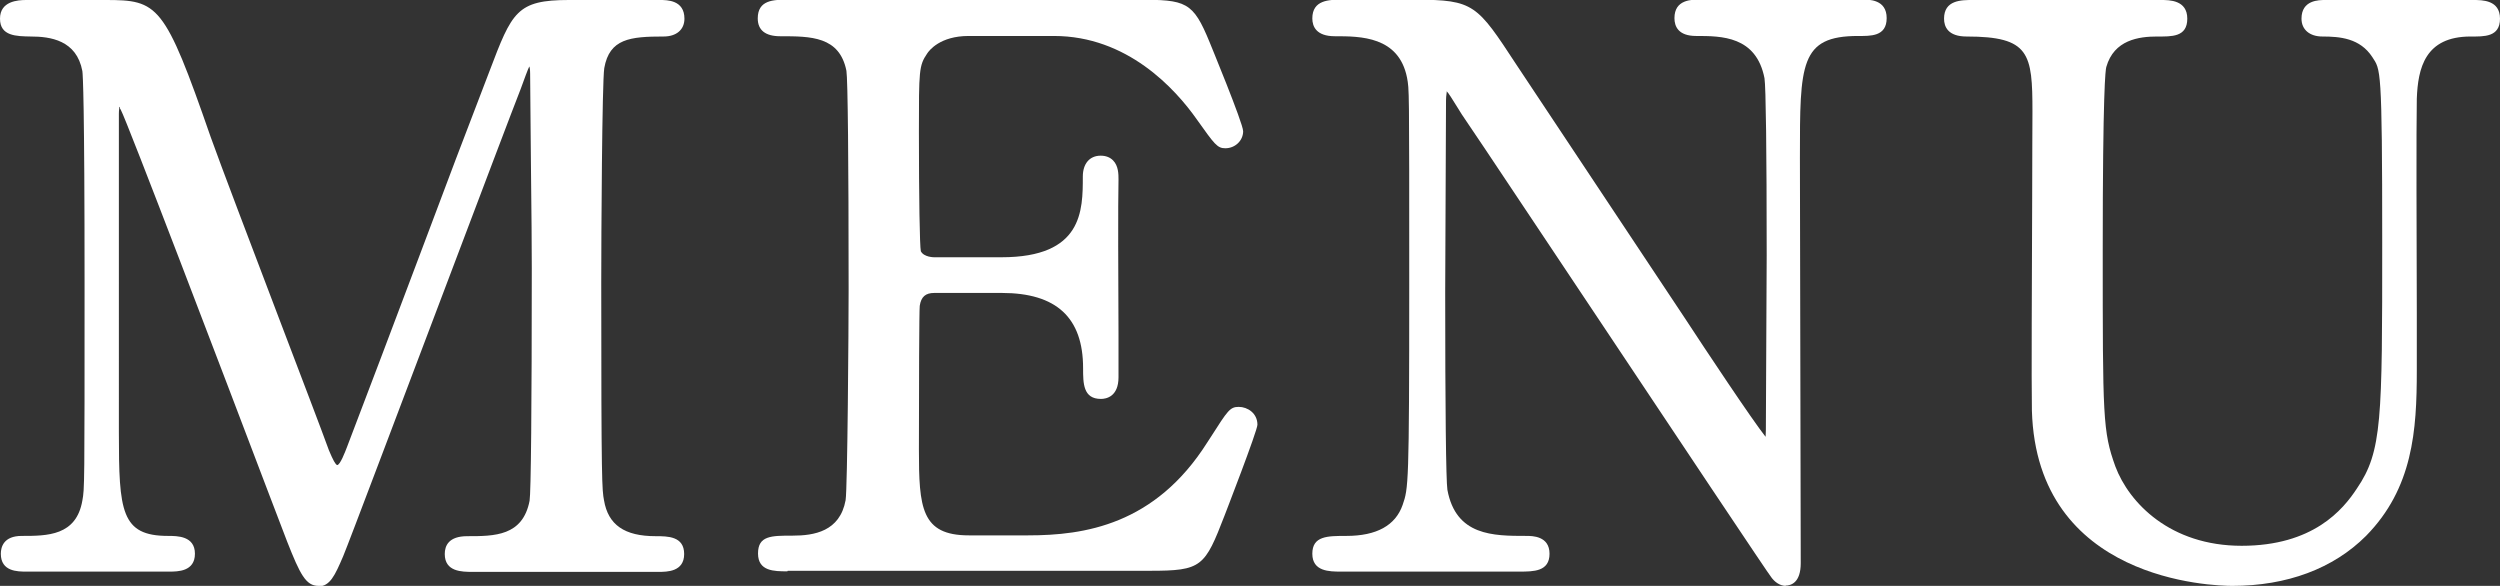 <?xml version="1.0" encoding="UTF-8"?><svg id="_イヤー_2" xmlns="http://www.w3.org/2000/svg" width="91.06" height="21.34" viewBox="0 0 91.06 21.34"><rect x="0" y="0" width="91.06" height="21.34" fill="#333333" stroke="none"/><defs><style>.cls-1{fill:#fff;}</style></defs><g id="_イヤー_3"><g><path class="cls-1" d="M11.6,21.34c-.46,0-.67-.42-1.14-1.61l-.73-1.91c-1.53-4.03-5.12-13.45-5.33-13.82l-.03-.05v-.06s0,.01,0,.01c0,0-.01,0-.02-.01,0,.04-.02,.11-.02,.25V15.77c0,2.85,.08,3.75,1.79,3.75,.34,0,.98,0,.98,.65s-.63,.65-.93,.65H.96c-.32,0-.93,0-.93-.65,0-.24,.1-.65,.76-.65,.93,0,1.99,0,2.21-1.29,.08-.43,.08-.5,.08-7.89,0-6.58-.06-7.61-.08-7.75-.21-1.13-1.17-1.26-1.88-1.26C.6,1.32,0,1.32,0,.68S.65,0,.96,0H3.84c1.92,0,2.15,.14,3.83,4.98,.36,1.01,1.49,3.98,2.49,6.61,.81,2.13,1.56,4.09,1.82,4.81,.15,.36,.24,.52,.3,.54,.11,0,.29-.48,.36-.66,.76-1.98,1.68-4.43,2.61-6.89,.92-2.46,1.85-4.91,2.58-6.8,.82-2.16,.99-2.59,2.9-2.59h3.3c.27,0,.9,0,.9,.68,0,.4-.29,.65-.76,.65-1.22,0-1.97,.08-2.16,1.15-.08,.51-.11,6.1-.11,7.81,0,7.4,.03,7.55,.1,7.93,.15,.9,.75,1.31,1.88,1.31,.44,0,1.04,0,1.04,.65s-.63,.65-.93,.65h-6.78c-.38,0-1.01,0-1.01-.65,0-.3,.14-.65,.82-.65,.99,0,2.02,0,2.27-1.29,.05-.28,.08-3.45,.08-8.47,0-.57-.01-2.16-.03-3.7-.01-1.46-.03-2.89-.03-3.38,0-.18-.02-.25-.03-.27-.04,.07-.21,.53-.31,.81-.28,.71-1.43,3.75-2.69,7.08-1.68,4.43-3.57,9.45-3.78,9.95-.3,.7-.48,1.1-.91,1.1Z"/><path class="cls-1" d="M28.68,20.81c-.48,0-1.07,0-1.07-.65s.48-.65,1.26-.65,1.72-.15,1.93-1.29c.07-.42,.11-6.29,.11-7.69,0-4.67-.03-7.64-.08-7.95-.25-1.26-1.3-1.26-2.41-1.26-.54,0-.82-.22-.82-.65,0-.68,.59-.68,1.07-.68h12.77c1.76,0,2.01,.06,2.62,1.55,.01,.03,1.22,2.95,1.22,3.24,0,.34-.29,.62-.65,.62-.29,0-.39-.14-1.03-1.04-.8-1.14-2.55-3.05-5.21-3.05h-3.11c-1.04,0-1.44,.53-1.51,.64-.3,.44-.3,.62-.3,2.86,0,2.41,.03,4.15,.07,4.34,.11,.22,.48,.22,.48,.22h2.46c2.96,0,2.96-1.7,2.96-2.94,0-.47,.25-.76,.65-.76,.19,0,.34,.06,.45,.17,.2,.2,.2,.51,.2,.7-.02,.81-.01,3.75,0,5.69v1.51c0,.71-.45,.79-.64,.79-.65,0-.65-.57-.65-1.12,0-1.84-.97-2.74-2.96-2.74h-2.46c-.32,0-.48,.14-.53,.47-.02,.17-.03,2.93-.03,5.23,0,2.12,.08,3.13,1.82,3.13h2.16c2.04,0,4.62-.38,6.52-3.38l.13-.2c.62-.97,.7-1.1,1.02-1.1s.68,.23,.68,.65c0,.22-1.18,3.26-1.19,3.29-.73,1.89-.83,2.03-2.73,2.03h-13.19Z"/><path class="cls-1" d="M65.05,21.34c-.24,0-.43-.17-.53-.31-.09-.1-3.02-4.49-8.39-12.55-1.58-2.38-2.84-4.25-2.89-4.32l-.13-.21c-.21-.34-.36-.58-.42-.63,.02,.03-.02,.14-.02,.33,0,.49-.03,6.43-.03,7,0,4.24,.03,6.86,.08,7.19,.31,1.68,1.67,1.68,2.88,1.68,.21,0,.84,0,.84,.65s-.58,.65-1.1,.65h-6.5c-.41,0-1.04,0-1.04-.65s.55-.65,1.24-.65c1.1,0,1.79-.38,2.05-1.13,.21-.61,.24-.69,.24-8.03s0-7.07-.08-7.53c-.3-1.51-1.7-1.51-2.63-1.51-.67,0-.82-.35-.82-.65,0-.68,.63-.68,1.04-.68h2.72c2.13,0,2.24,.18,3.67,2.36l6.16,9.27c.72,1.1,2.42,3.66,2.92,4.29,0-.06,.01-.14,.01-.26,0-.37,.03-5.84,.03-6.36,0-3.78-.03-6.13-.08-6.44-.3-1.54-1.57-1.54-2.49-1.54-.65,0-.79-.35-.79-.65,0-.68,.62-.68,.98-.68h5.82c.3,0,.93,0,.93,.68s-.6,.65-1.04,.65c-2.12,0-2.12,1.02-2.12,4.42,0,1.02,.03,13.59,.03,14.78,0,.71-.35,.82-.56,.82Z"/><path class="cls-1" d="M81.32,21.34c-.73,0-7.13-.18-7.31-6.38-.02-1.06,0-4.92,.01-7.73,0-1.41,.01-2.6,.01-3.16,0-2.13-.1-2.74-2.4-2.74-.67,0-.82-.35-.82-.65,0-.68,.63-.68,1.04-.68h6.86c.31,0,.96,0,.96,.68s-.58,.65-1.1,.65c-.66,0-1.57,.12-1.85,1.11-.03,.1-.13,.87-.13,6.67,0,6.1,0,6.6,.46,7.88,.5,1.33,2,2.89,4.6,2.89s3.69-1.31,4.2-2.09c.92-1.35,.92-2.51,.92-8.96s-.06-6.28-.36-6.75c-.45-.69-1.18-.75-1.82-.75-.46,0-.76-.25-.76-.65,0-.68,.63-.68,.87-.68h5.38c.34,0,.98,0,.98,.68s-.59,.65-1.07,.65c-1.66,0-1.92,1.15-1.96,2.27-.02,1.03-.01,5.1,0,7.79v2.11c0,2.18-.14,4.28-1.85,6.02-1.19,1.19-2.88,1.82-4.87,1.82Z"/></g></g></svg>